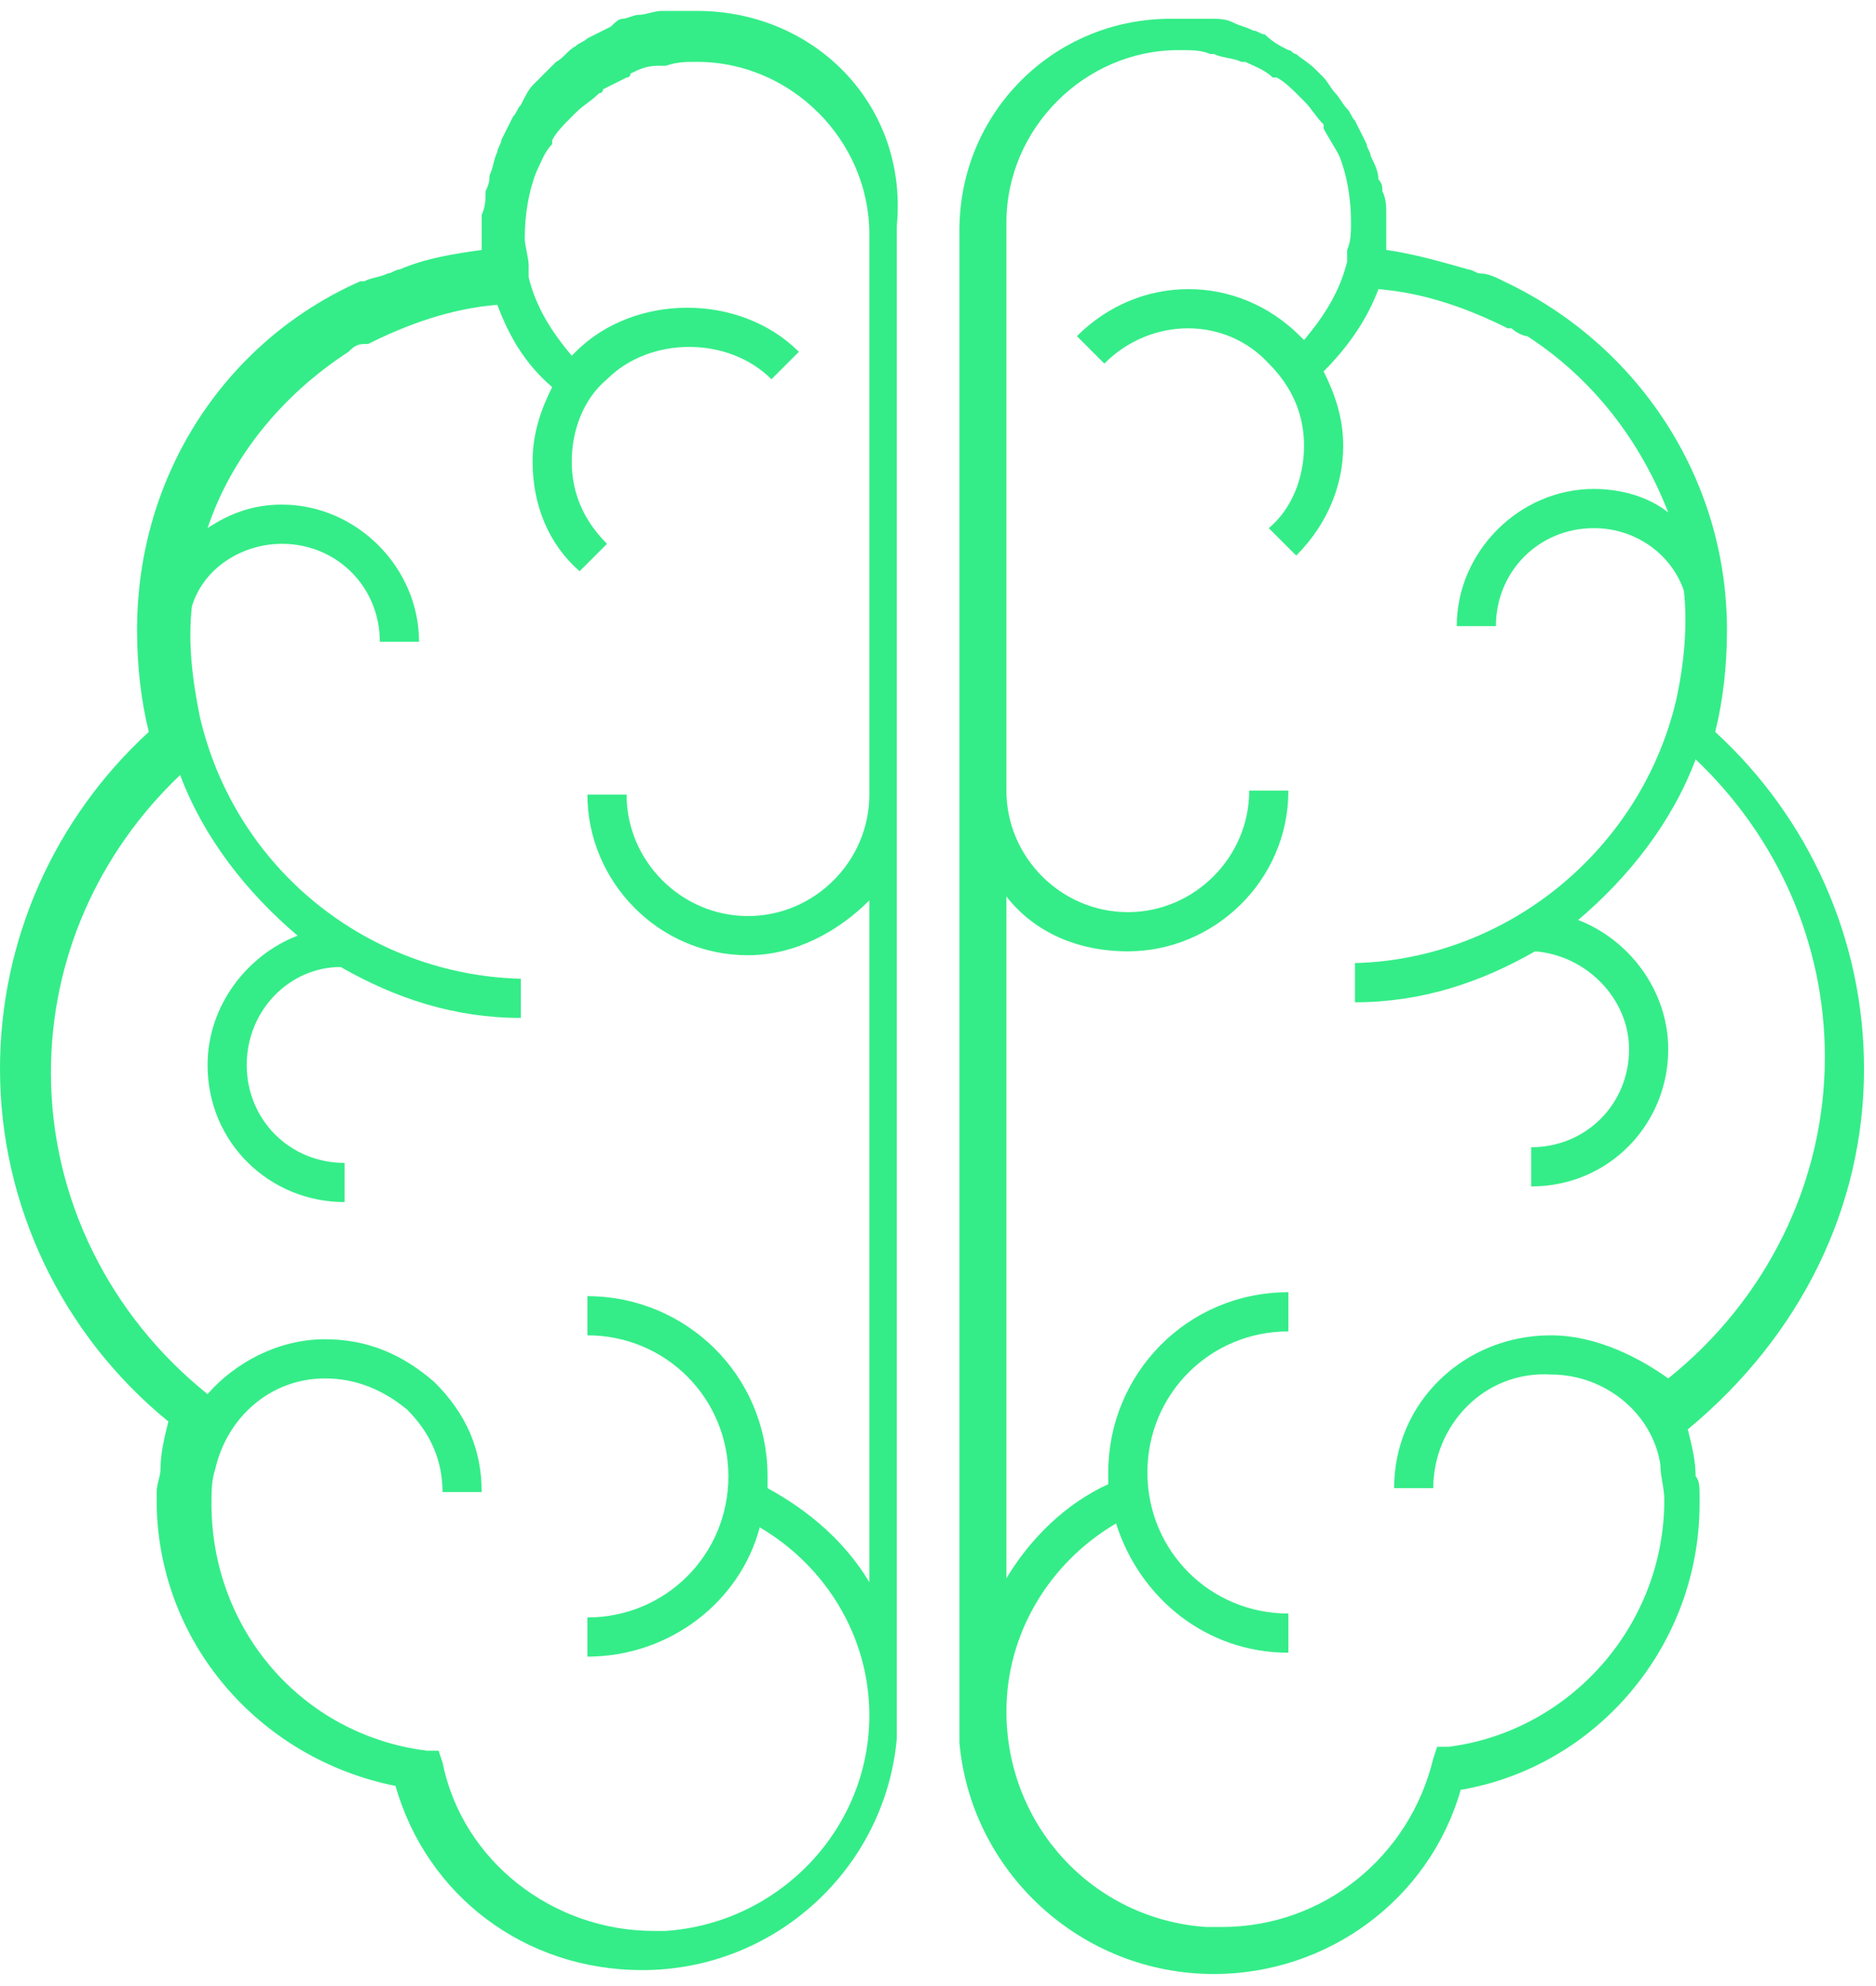 <svg width="86" height="91" viewBox="0 0 86 91" fill="none" xmlns="http://www.w3.org/2000/svg">
<path d="M85.451 48.97C85.451 43.046 82.938 37.481 78.629 33.532C78.989 32.096 79.168 30.48 79.168 28.864C79.168 21.863 75.039 15.759 68.936 12.887C68.576 12.707 68.217 12.528 67.858 12.528C67.679 12.528 67.499 12.348 67.32 12.348C66.063 11.989 64.806 11.63 63.55 11.451V11.271C63.55 11.092 63.55 11.092 63.55 10.912C63.55 10.733 63.55 10.374 63.55 10.194C63.55 10.015 63.55 10.015 63.55 9.835C63.55 9.476 63.55 9.117 63.37 8.758C63.37 8.579 63.37 8.399 63.191 8.219C63.191 7.86 63.011 7.501 62.832 7.142C62.832 6.963 62.652 6.783 62.652 6.604C62.473 6.245 62.293 5.886 62.114 5.527C61.934 5.347 61.934 5.168 61.755 4.988C61.575 4.809 61.396 4.45 61.216 4.27C61.037 4.091 60.857 3.731 60.678 3.552C60.498 3.372 60.498 3.372 60.319 3.193C59.959 2.834 59.6 2.654 59.421 2.475C59.241 2.475 59.241 2.295 59.062 2.295C58.703 2.116 58.344 1.936 57.985 1.577C57.805 1.577 57.626 1.398 57.446 1.398C57.087 1.218 56.908 1.218 56.549 1.039C56.19 0.859 55.831 0.859 55.471 0.859C55.292 0.859 55.292 0.859 55.112 0.859C54.933 0.859 54.933 0.859 54.754 0.859C54.754 0.859 54.754 0.859 54.574 0.859C54.215 0.859 54.035 0.859 53.676 0.859C48.291 0.859 43.982 5.168 43.982 10.553V78.771C43.982 78.95 43.982 79.309 43.982 79.489C43.982 79.668 43.982 79.668 43.982 79.848C44.521 85.772 49.547 90.439 55.651 90.439C60.857 90.439 65.525 87.028 66.961 82.002C73.244 80.925 77.912 75.36 77.912 68.897C77.912 68.718 77.912 68.538 77.912 68.538C77.912 68.179 77.912 67.82 77.732 67.64C77.732 66.922 77.552 66.204 77.373 65.486C82.579 61.178 85.451 55.254 85.451 48.97ZM71.09 61.178C67.14 61.178 63.909 64.23 63.909 68.179H65.704C65.704 65.307 68.038 62.793 71.09 62.973C73.603 62.973 75.757 64.768 76.116 67.102C76.116 67.64 76.296 68.179 76.296 68.718C76.296 74.462 71.987 79.309 66.422 80.027H65.884L65.704 80.566C64.627 85.054 60.678 88.285 56.01 88.285C55.831 88.285 55.651 88.285 55.292 88.285C50.086 87.926 46.136 83.618 46.136 78.412C46.136 74.821 48.111 71.59 51.163 69.795C52.24 73.206 55.292 75.719 59.062 75.719V73.924C55.471 73.924 52.599 71.051 52.599 67.461C52.599 63.87 55.471 60.998 59.062 60.998V59.203C54.394 59.203 50.804 62.973 50.804 67.461C50.804 67.64 50.804 67.82 50.804 67.999C48.829 68.897 47.214 70.513 46.136 72.308V41.072C47.393 42.687 49.368 43.585 51.702 43.585C55.651 43.585 59.062 40.353 59.062 36.224H57.267C57.267 39.276 54.753 41.79 51.702 41.79C48.65 41.79 46.136 39.276 46.136 36.224V10.194C46.136 5.886 49.727 2.295 54.035 2.295C54.574 2.295 55.112 2.295 55.471 2.475H55.651C56.01 2.654 56.549 2.654 56.908 2.834H57.087C57.446 3.013 57.985 3.193 58.344 3.552C58.344 3.552 58.344 3.552 58.523 3.552C58.882 3.731 59.241 4.09 59.6 4.45C59.6 4.45 59.6 4.45 59.78 4.629C60.139 4.988 60.319 5.347 60.678 5.706C60.678 5.706 60.678 5.706 60.678 5.886C60.857 6.245 61.216 6.783 61.396 7.142C61.755 8.04 61.934 9.117 61.934 10.194C61.934 10.553 61.934 11.092 61.755 11.451V11.63C61.755 11.81 61.755 11.81 61.755 11.989C61.396 13.425 60.678 14.503 59.78 15.58L59.6 15.4C56.728 12.528 52.24 12.528 49.368 15.4L50.624 16.657C52.779 14.503 56.19 14.503 58.164 16.657C59.241 17.734 59.78 18.991 59.78 20.427C59.78 21.863 59.241 23.299 58.164 24.197L59.421 25.453C60.857 24.017 61.575 22.222 61.575 20.427C61.575 19.17 61.216 18.093 60.678 17.016C61.755 15.939 62.652 14.682 63.191 13.246C65.345 13.425 67.32 14.144 69.115 15.041C69.115 15.041 69.115 15.041 69.294 15.041C69.474 15.221 69.833 15.4 70.013 15.4C73.064 17.375 75.219 20.247 76.475 23.479C75.578 22.761 74.321 22.401 73.064 22.401C69.653 22.401 66.781 25.274 66.781 28.685H68.576C68.576 26.171 70.551 24.197 73.064 24.197C75.039 24.197 76.655 25.453 77.193 27.069C77.373 28.685 77.193 30.48 76.834 32.096C75.219 38.917 69.115 43.944 62.114 44.123V45.919C65.166 45.919 67.858 45.021 70.372 43.585C72.705 43.764 74.68 45.739 74.68 48.073C74.68 50.586 72.705 52.561 70.192 52.561V54.356C73.782 54.356 76.475 51.484 76.475 48.073C76.475 45.38 74.68 43.046 72.346 42.149C74.68 40.174 76.655 37.661 77.732 34.788C81.502 38.379 83.656 43.226 83.656 48.432C83.656 54.176 80.963 59.562 76.475 63.152C75.219 62.255 73.244 61.178 71.09 61.178Z" fill="#34ED88"/>
<path d="M31.954 0.5C31.595 0.5 31.236 0.5 31.057 0.5C30.877 0.5 30.877 0.5 30.698 0.5C30.518 0.5 30.518 0.5 30.339 0.5C29.98 0.5 29.621 0.68 29.262 0.68C29.082 0.68 28.723 0.859 28.544 0.859C28.364 0.859 28.184 1.039 28.005 1.218C27.646 1.398 27.287 1.577 26.928 1.757C26.748 1.936 26.569 1.936 26.389 2.116C26.03 2.295 25.851 2.654 25.492 2.834C25.312 3.013 25.133 3.193 24.953 3.372C24.774 3.552 24.594 3.731 24.415 3.911C24.235 4.09 24.056 4.449 23.876 4.809C23.697 4.988 23.697 5.168 23.517 5.347C23.337 5.706 23.158 6.065 22.979 6.424C22.979 6.604 22.799 6.783 22.799 6.963C22.619 7.322 22.619 7.681 22.44 8.04C22.44 8.219 22.44 8.399 22.26 8.758C22.26 9.117 22.26 9.476 22.081 9.835C22.081 10.015 22.081 10.015 22.081 10.194C22.081 10.553 22.081 10.733 22.081 11.092V11.271V11.451C20.824 11.63 19.568 11.81 18.311 12.348C18.131 12.348 17.952 12.528 17.772 12.528C17.413 12.707 17.054 12.707 16.695 12.887C16.695 12.887 16.695 12.887 16.516 12.887C10.412 15.58 6.283 21.683 6.283 28.864C6.283 30.48 6.463 32.096 6.822 33.532C2.513 37.481 0 43.046 0 48.97C0 55.253 2.872 61.178 7.719 65.127C7.54 65.845 7.36 66.563 7.36 67.281C7.36 67.64 7.181 67.999 7.181 68.359C7.181 68.538 7.181 68.717 7.181 68.717C7.181 75.18 11.848 80.566 18.131 81.822C19.568 86.849 24.056 90.26 29.441 90.26C35.545 90.26 40.571 85.592 41.11 79.668C41.11 79.489 41.11 79.489 41.11 79.309C41.11 79.13 41.11 78.77 41.11 78.591V10.374C41.648 4.808 37.34 0.5 31.954 0.5ZM39.853 36.404C39.853 39.456 37.34 41.969 34.288 41.969C31.236 41.969 28.723 39.456 28.723 36.404H26.928C26.928 40.353 30.159 43.764 34.288 43.764C36.442 43.764 38.417 42.687 39.853 41.251V72.487C38.776 70.692 37.16 69.256 35.186 68.179C35.186 67.999 35.186 67.82 35.186 67.64C35.186 62.973 31.416 59.383 26.928 59.383V61.178C30.518 61.178 33.391 64.05 33.391 67.64C33.391 71.231 30.518 74.103 26.928 74.103V75.898C30.698 75.898 33.929 73.385 34.827 69.974C37.879 71.769 39.853 75.001 39.853 78.591C39.853 83.797 35.724 88.106 30.518 88.465C30.339 88.465 30.159 88.465 29.98 88.465C25.312 88.465 21.183 85.233 20.286 80.745L20.106 80.207H19.568C13.823 79.489 9.694 74.642 9.694 68.897C9.694 68.358 9.694 67.82 9.874 67.281C10.412 64.948 12.387 63.152 14.9 63.152C16.336 63.152 17.593 63.691 18.67 64.588C19.747 65.666 20.286 66.922 20.286 68.359H22.081C22.081 66.384 21.363 64.768 19.927 63.332C18.491 62.075 16.875 61.357 14.9 61.357C12.746 61.357 10.771 62.434 9.515 63.87C5.027 60.28 2.334 54.895 2.334 49.15C2.334 43.944 4.488 39.097 8.258 35.506C9.335 38.379 11.31 40.892 13.643 42.867C11.31 43.764 9.515 46.098 9.515 48.791C9.515 52.381 12.387 55.074 15.798 55.074V53.279C13.284 53.279 11.31 51.304 11.31 48.791C11.31 46.278 13.284 44.303 15.618 44.303C18.131 45.739 20.824 46.636 23.876 46.636V44.841C16.875 44.662 10.771 39.815 9.155 32.813C8.796 31.018 8.617 29.403 8.796 27.787C9.335 25.992 11.13 24.915 12.925 24.915C15.439 24.915 17.413 26.889 17.413 29.403H19.209C19.209 25.992 16.336 23.119 12.925 23.119C11.669 23.119 10.592 23.479 9.515 24.197C10.592 20.965 12.925 18.093 15.977 16.118C16.157 15.939 16.336 15.759 16.695 15.759H16.875C18.67 14.862 20.645 14.143 22.799 13.964C23.337 15.4 24.056 16.657 25.312 17.734C24.774 18.811 24.415 19.888 24.415 21.145C24.415 23.119 25.133 24.915 26.569 26.171L27.826 24.915C26.748 23.838 26.21 22.581 26.21 21.145C26.21 19.709 26.748 18.273 27.826 17.375C29.8 15.4 33.391 15.4 35.365 17.375L36.622 16.118C33.929 13.425 29.082 13.425 26.389 16.118L26.21 16.298C25.312 15.221 24.594 14.144 24.235 12.707C24.235 12.528 24.235 12.528 24.235 12.348V12.169C24.235 11.81 24.056 11.271 24.056 10.912C24.056 9.835 24.235 8.758 24.594 7.86C24.774 7.501 24.953 6.963 25.312 6.604C25.312 6.604 25.312 6.604 25.312 6.424C25.492 6.065 25.851 5.706 26.21 5.347C26.21 5.347 26.21 5.347 26.389 5.168C26.748 4.809 27.107 4.629 27.466 4.27C27.466 4.27 27.646 4.27 27.646 4.09C28.005 3.911 28.364 3.731 28.723 3.552C28.723 3.552 28.903 3.552 28.903 3.372C29.262 3.193 29.621 3.013 30.159 3.013C30.339 3.013 30.339 3.013 30.518 3.013C31.057 2.834 31.416 2.834 31.954 2.834C36.263 2.834 39.853 6.424 39.853 10.733V36.404Z" fill="#34ED88"/>
</svg>
